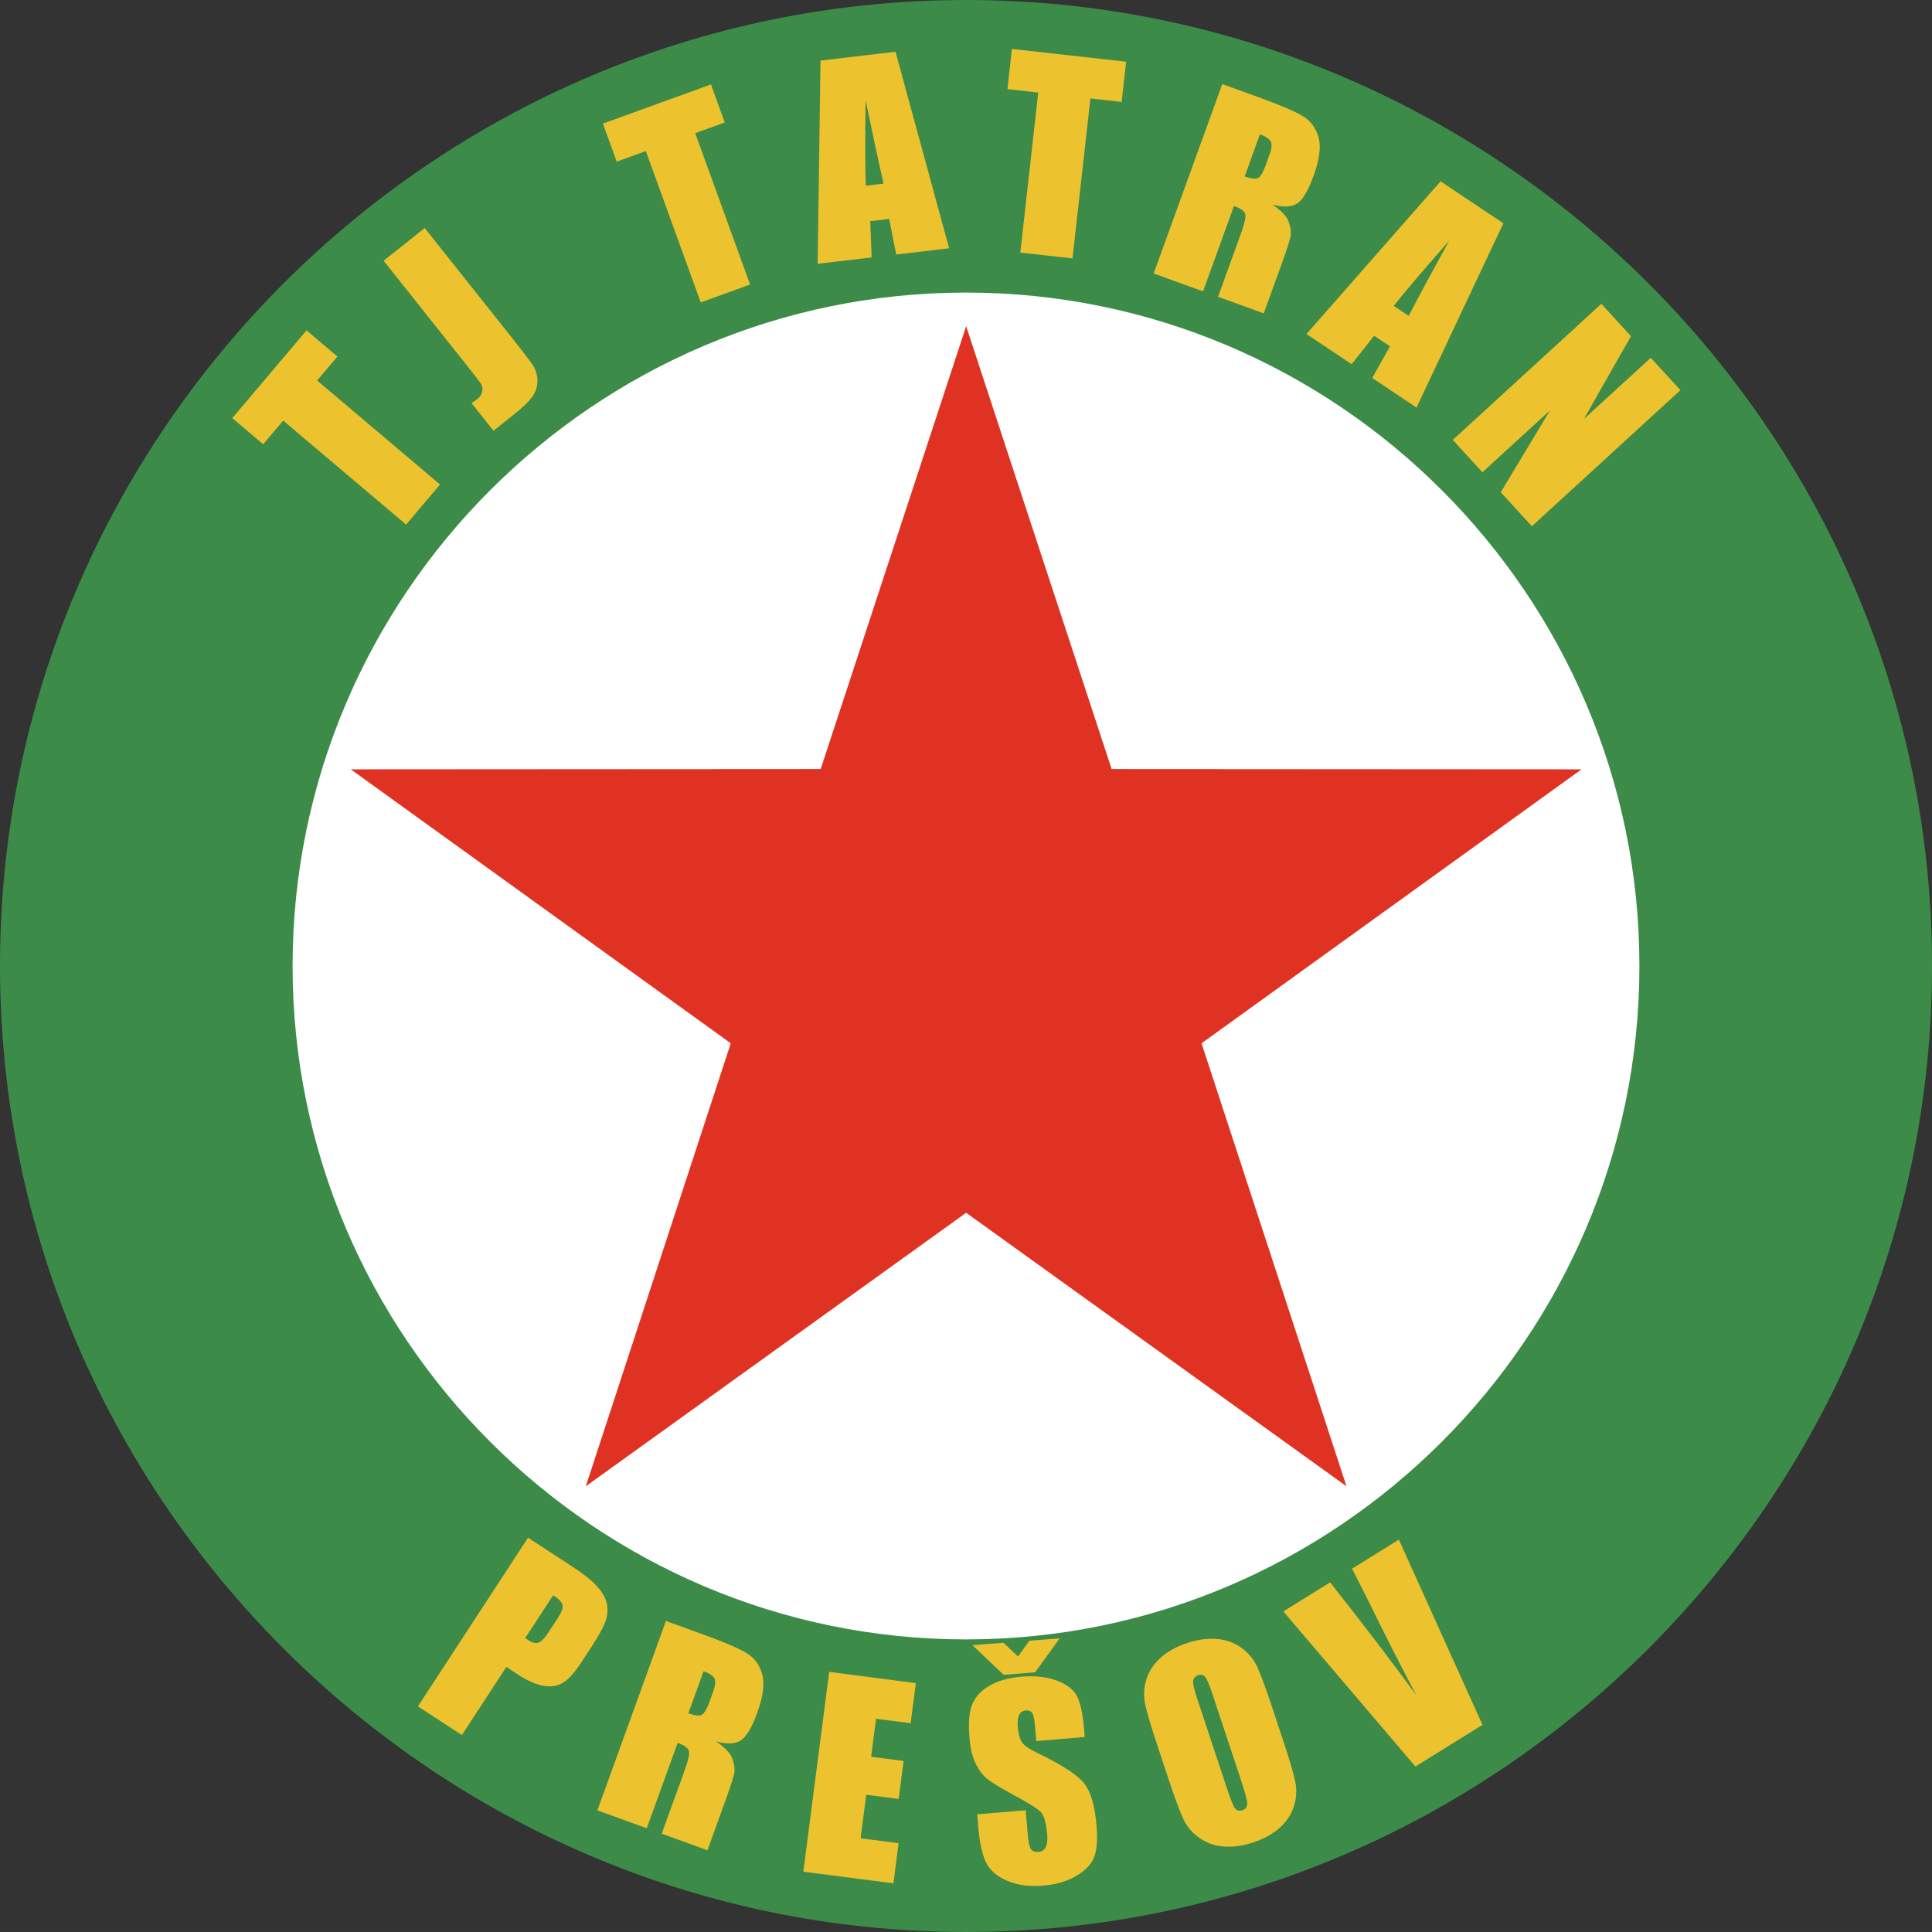 <?xml version="1.0" encoding="utf-8"?>
<!-- Generator: Adobe Illustrator 12.0.0, SVG Export Plug-In . SVG Version: 6.00 Build 51448)  -->
<!DOCTYPE svg PUBLIC "-//W3C//DTD SVG 1.1//EN" "http://www.w3.org/Graphics/SVG/1.1/DTD/svg11.dtd">
<svg  version="1.1" id="_x2014_ÎÓÈ_x5F_1" xmlns:x="http://ns.adobe.com/Extensibility/1.0/" xmlns:i="http://ns.adobe.com/AdobeIllustrator/10.0/" xmlns:graph="http://ns.adobe.com/Graphs/1.0/"
	 xmlns="http://www.w3.org/2000/svg" xmlns:xlink="http://www.w3.org/1999/xlink" xmlns:a="http://ns.adobe.com/AdobeSVGViewerExtensions/3.0/"
	 width="543.633" height="543.63" viewBox="0 0 543.633 543.63"
	 style="overflow:visible;enable-background:new 0 0 543.633 543.63;" xml:space="preserve">
<rect x="0" y="0" width="543.633" height="543.63" fill="#333333" stroke="none"/>
<g>
	<g>
		<g>
			<path style="fill-rule:evenodd;clip-rule:evenodd;fill:#3C8B48;" d="M271.817,543.63c149.722,0,271.816-122.093,271.816-271.814
				C543.633,122.094,421.539,0,271.817,0C122.093,0,0,122.094,0,271.816C0,421.538,122.093,543.63,271.817,543.63z"/>
			<path style="fill-rule:evenodd;clip-rule:evenodd;fill:#FFFFFF;" d="M271.817,461.305c104.372,0,189.488-85.116,189.488-189.489
				c0-104.374-85.116-189.489-189.488-189.489c-104.374,0-189.491,85.116-189.491,189.489
				C82.326,376.189,167.443,461.305,271.817,461.305z"/>
		</g>
		<g>
			<path style="fill:#EDC22F;" d="M86.254,92.963l8.692,7.355l-5.712,6.75l34.582,29.262l-9.547,11.281l-34.581-29.262l-5.633,6.657
				l-8.692-7.354L86.254,92.963z"/>
			<path style="fill:#EDC22F;" d="M119.504,64.167l23.58,29.652c3.53,4.441,5.753,7.334,6.671,8.676
				c0.917,1.344,1.404,2.826,1.467,4.445c0.062,1.622-0.384,3.132-1.338,4.532c-0.954,1.401-2.707,3.114-5.258,5.142l-5.768,4.587
				l-6.172-7.761c0.736-0.493,1.256-0.863,1.565-1.109c0.817-0.651,1.303-1.362,1.455-2.143c0.153-0.776,0.035-1.487-0.359-2.129
				c-0.391-0.642-1.254-1.803-2.591-3.484l-24.817-31.21L119.504,64.167z"/>
			<path style="fill:#EDC22F;" d="M200.054,23.758l3.881,10.704l-8.313,3.013l15.442,42.588l-13.891,5.037L181.73,42.513
				l-8.199,2.973l-3.88-10.704L200.054,23.758z"/>
			<path style="fill:#EDC22F;" d="M251.984,14.561l15.083,55.301l-14.886,1.753l-1.987-10.01l-5.323,0.626l0.394,10.199
				l-15.188,1.789l0.796-57.171L251.984,14.561z M248.619,51.667c-1.443-6.307-3.129-14.131-5.06-23.474
				c-0.141,11.011-0.124,19.032,0.049,24.064L248.619,51.667z"/>
			<path style="fill:#EDC22F;" d="M316.876,17.367l-1.267,11.315l-8.785-0.984l-5.041,45.019l-14.686-1.644l5.041-45.02l-8.667-0.97
				l1.266-11.315L316.876,17.367z"/>
			<path style="fill:#EDC22F;" d="M343.93,23.657l9.82,3.558c6.545,2.37,10.887,4.229,13.021,5.574
				c2.133,1.344,3.558,3.318,4.267,5.92c0.709,2.603,0.244,6.175-1.401,10.715c-1.503,4.147-3.028,6.747-4.578,7.801
				c-1.549,1.053-3.887,1.172-7.017,0.36c2.496,1.675,4.009,3.254,4.538,4.737c0.529,1.484,0.737,2.744,0.624,3.782
				c-0.116,1.038-0.954,3.709-2.513,8.011l-5.091,14.06l-12.87-4.662l6.416-17.708c1.032-2.852,1.446-4.701,1.244-5.543
				c-0.203-0.843-1.261-1.612-3.17-2.303l-8.704,24.029l-13.895-5.033L343.93,23.657z M354.523,37.801l-4.289,11.844
				c1.559,0.565,2.726,0.746,3.507,0.547c0.78-0.202,1.595-1.477,2.446-3.823l1.06-2.93c0.612-1.688,0.71-2.905,0.299-3.65
				C357.133,39.043,356.125,38.381,354.523,37.801z"/>
			<path style="fill:#EDC22F;" d="M423.022,62.839l-24.438,51.851l-12.459-8.333l4.987-8.904l-4.454-2.979l-6.324,8.012l-12.713-8.5
				l37.729-42.963L423.022,62.839z M396.368,88.875c3-5.735,6.799-12.78,11.395-21.14c-7.257,8.284-12.452,14.395-15.59,18.333
				L396.368,88.875z"/>
			<path style="fill:#EDC22F;" d="M472.843,109.787l-41.802,38.288l-8.753-9.558l13.847-23.033l-19.002,17.406l-8.345-9.11
				l41.801-38.288l8.346,9.111l-13.26,23.313l18.822-17.241L472.843,109.787z"/>
		</g>
		<g>
			<path style="fill:#EDC22F;" d="M148.581,432.679l12.424,8.111c3.357,2.192,5.768,4.144,7.231,5.85
				c1.463,1.705,2.324,3.352,2.582,4.939s0.087,3.196-0.513,4.821c-0.601,1.625-1.869,3.918-3.804,6.885l-2.693,4.123
				c-1.977,3.025-3.727,5.025-5.254,6.005c-1.53,0.979-3.368,1.295-5.517,0.949c-2.15-0.346-4.567-1.396-7.255-3.151l-3.301-2.156
				l-12.514,19.17l-12.374-8.079L148.581,432.679z M155.659,448.872l-7.862,12.041c0.333,0.245,0.623,0.449,0.875,0.611
				c1.11,0.727,2.062,0.951,2.856,0.679c0.793-0.273,1.766-1.285,2.911-3.04l2.536-3.887c1.057-1.617,1.492-2.834,1.313-3.646
				C158.105,450.817,157.229,449.9,155.659,448.872z"/>
			<path style="fill:#EDC22F;" d="M187.381,456.113l9.821,3.555c6.546,2.37,10.887,4.228,13.023,5.572
				c2.135,1.344,3.558,3.315,4.268,5.919c0.709,2.604,0.244,6.175-1.399,10.717c-1.502,4.146-3.027,6.746-4.576,7.8
				c-1.548,1.055-3.886,1.175-7.019,0.362c2.498,1.676,4.011,3.255,4.542,4.736c0.53,1.484,0.738,2.743,0.624,3.781
				c-0.117,1.041-0.952,3.708-2.511,8.012l-5.089,14.062l-12.87-4.659l6.41-17.712c1.034-2.852,1.447-4.699,1.246-5.542
				c-0.205-0.845-1.261-1.611-3.17-2.304l-8.7,24.029l-13.895-5.029L187.381,456.113z M197.978,470.254l-4.289,11.844
				c1.559,0.564,2.728,0.744,3.509,0.547c0.779-0.203,1.595-1.478,2.445-3.824l1.06-2.929c0.611-1.688,0.71-2.905,0.298-3.65
				C200.588,471.497,199.579,470.833,197.978,470.254z"/>
			<path style="fill:#EDC22F;" d="M233.319,470.445l24.386,3.158l-1.462,11.29l-9.729-1.26l-1.384,10.691l9.129,1.183l-1.384,10.689
				l-9.129-1.181l-1.585,12.251l10.69,1.386l-1.462,11.29l-25.346-3.28L233.319,470.445z"/>
			<path style="fill:#EDC22F;" d="M305.23,488.762l-13.641,1.15l-0.355-4.229c-0.167-1.972-0.445-3.214-0.83-3.727
				c-0.386-0.511-0.976-0.735-1.768-0.669c-0.862,0.075-1.483,0.492-1.864,1.259c-0.38,0.766-0.507,1.887-0.382,3.366
				c0.16,1.902,0.526,3.312,1.097,4.233c0.549,0.925,2.016,1.959,4.399,3.103c6.839,3.301,11.208,6.123,13.104,8.473
				c1.896,2.351,3.078,6.297,3.546,11.842c0.338,4.029,0.119,7.038-0.661,9.028s-2.463,3.743-5.049,5.264
				c-2.586,1.519-5.666,2.432-9.244,2.733c-3.925,0.329-7.341-0.134-10.243-1.392c-2.903-1.259-4.88-3.007-5.937-5.243
				c-1.054-2.236-1.758-5.478-2.117-9.724l-0.312-3.709l13.638-1.15l0.584,6.922c0.18,2.133,0.484,3.489,0.916,4.066
				c0.429,0.577,1.125,0.824,2.087,0.742c0.962-0.081,1.646-0.527,2.05-1.342c0.404-0.812,0.542-1.979,0.413-3.505
				c-0.282-3.35-0.909-5.504-1.876-6.462c-0.995-0.951-3.41-2.464-7.245-4.529c-3.838-2.088-6.388-3.633-7.656-4.626
				c-1.27-0.995-2.37-2.429-3.307-4.295c-0.938-1.867-1.529-4.305-1.783-7.31c-0.365-4.332-0.084-7.546,0.848-9.643
				c0.933-2.096,2.579-3.811,4.94-5.148c2.361-1.337,5.279-2.153,8.757-2.446c3.8-0.32,7.089,0.024,9.873,1.036
				c2.782,1.011,4.684,2.422,5.712,4.227s1.733,4.959,2.115,9.463L305.23,488.762z"/>
			<path style="fill:#EDC22F;" d="M361.022,489.618c1.795,5.412,2.938,9.283,3.429,11.62c0.491,2.334,0.377,4.655-0.34,6.959
				c-0.721,2.308-2.052,4.337-4,6.089c-1.947,1.753-4.435,3.135-7.463,4.139c-2.873,0.953-5.61,1.337-8.213,1.155
				c-2.601-0.181-4.909-0.983-6.93-2.405c-2.02-1.422-3.526-3.199-4.529-5.328c-1.001-2.129-2.421-5.963-4.259-11.508l-3.058-9.211
				c-1.793-5.408-2.938-9.281-3.43-11.614c-0.492-2.338-0.379-4.658,0.341-6.964c0.718-2.304,2.051-4.334,3.997-6.088
				c1.948-1.753,4.435-3.133,7.466-4.14c2.873-0.954,5.61-1.336,8.21-1.154c2.603,0.183,4.911,0.987,6.932,2.408
				c2.017,1.421,3.526,3.199,4.529,5.325c1,2.129,2.421,5.966,4.26,11.508L361.022,489.618z M341.118,476.559
				c-0.832-2.506-1.499-4.066-2-4.676c-0.5-0.609-1.171-0.778-2.008-0.5c-0.709,0.234-1.156,0.7-1.344,1.391
				c-0.19,0.692,0.18,2.425,1.098,5.197l8.357,25.183c1.038,3.13,1.801,5.021,2.292,5.672c0.491,0.649,1.188,0.825,2.089,0.525
				c0.924-0.305,1.374-0.922,1.353-1.851c-0.021-0.93-0.561-2.983-1.612-6.158L341.118,476.559z"/>
			<path style="fill:#EDC22F;" d="M393.613,433.219l23.534,52.119l-18.875,11.737l-37.163-43.643l13.167-8.188
				c9.733,12.342,17.808,22.913,24.217,31.716c-5.13-9.74-9.55-18.445-13.257-26.111l-4.786-9.443L393.613,433.219z"/>
		</g>
		<g>
			<polygon style="fill:#E03222;" points="271.86,91.796 312.796,216.399 445.019,216.477 338.094,293.564 378.877,418.213 
				271.86,341.254 164.84,418.213 205.626,293.564 98.7,216.477 230.925,216.399 			"/>
		</g>
	</g>
	<g>
		<path style="fill:#EDC22F;" d="M286.461,466.092l3.207-4.429l8.521-0.672l-6.917,9.575l-8.86,0.698l-8.783-8.336l8.748-0.688
			L286.461,466.092z"/>
	</g>
</g>
</svg>
